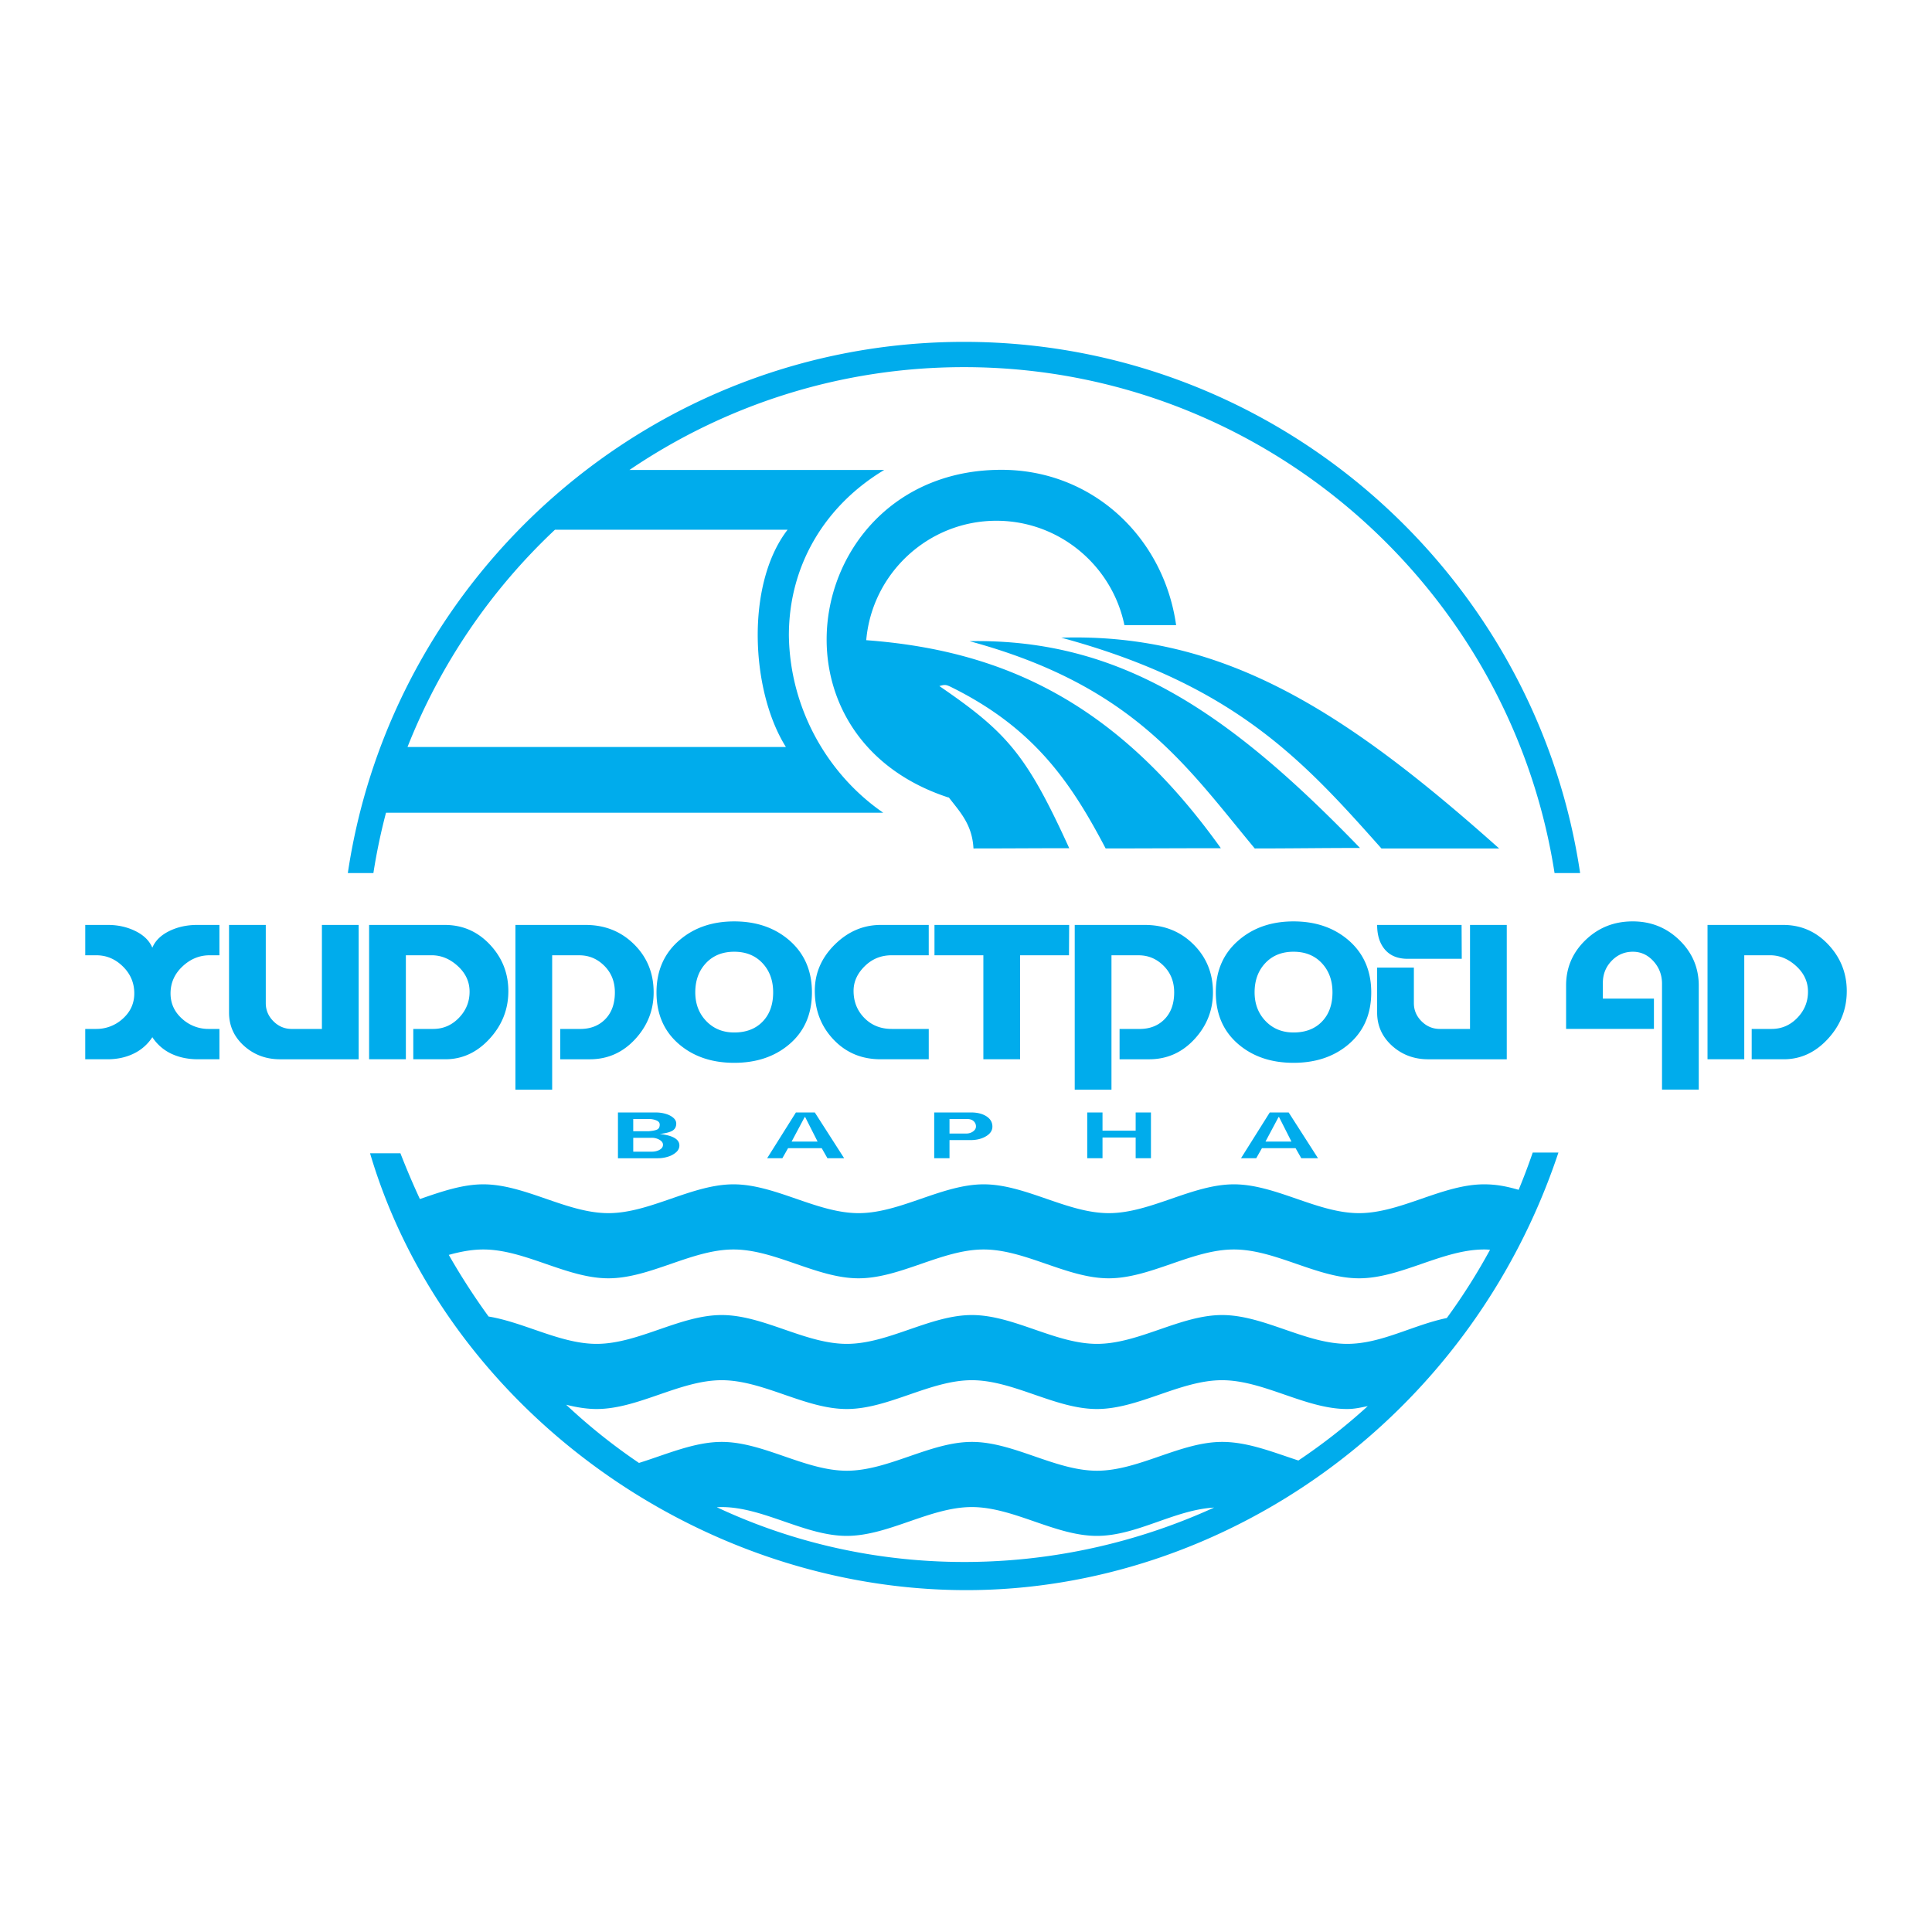 <svg xmlns="http://www.w3.org/2000/svg" width="2500" height="2500" viewBox="0 0 192.756 192.756"><g fill-rule="evenodd" clip-rule="evenodd"><path fill="#fff" d="M0 0h192.756v192.756H0V0z"/><path d="M151.515 118.708c.501-1.211.97-2.449 1.405-3.716h2.564c-8.923 26.771-33.581 43.656-59.065 43.656-27.055 0-52.085-18.494-59.498-43.584l3.03.001a79.66 79.66 0 0 0 1.942 4.564c2.105-.728 4.22-1.468 6.325-1.468 4.161 0 8.322 2.875 12.482 2.875 4.161 0 8.322-2.875 12.482-2.875 4.161 0 8.322 2.875 12.482 2.875s8.322-2.875 12.482-2.875c4.161 0 8.322 2.875 12.482 2.875 4.161 0 8.322-2.875 12.482-2.875h-.002c4.16 0 8.321 2.875 12.482 2.875 4.16 0 8.321-2.875 12.482-2.875 1.221 0 2.224.198 3.443.547zm-7.166 12.791a60.533 60.533 0 0 0 4.312-6.809c-.273-.022-.315-.029-.589-.029-4.16 0-8.32 2.876-12.48 2.876s-8.32-2.876-12.48-2.876h-.014c-4.16 0-8.32 2.876-12.48 2.876s-8.32-2.876-12.48-2.876-8.32 2.876-12.48 2.876-8.32-2.876-12.48-2.876-8.32 2.876-12.48 2.876-8.32-2.876-12.48-2.876c-1.146 0-2.297.222-3.444.539.049.087.1.173.15.26a67.394 67.394 0 0 0 3.822 5.889c3.585.591 7.189 2.729 10.775 2.729 4.161 0 8.322-2.876 12.482-2.876 4.161 0 8.322 2.876 12.482 2.876 4.161 0 8.322-2.876 12.482-2.876 4.161 0 8.321 2.876 12.481 2.876 4.161 0 8.322-2.876 12.482-2.876 4.161 0 8.322 2.876 12.482 2.876 3.398 0 6.539-1.876 9.937-2.579zm-14.809 14.215a58.93 58.93 0 0 0 6.922-5.425c-.743.15-1.321.289-2.064.289-4.16 0-8.32-2.875-12.479-2.875-4.16 0-8.32 2.875-12.48 2.875s-8.32-2.875-12.48-2.875-8.32 2.875-12.48 2.875-8.32-2.875-12.48-2.875-8.32 2.875-12.48 2.875c-.994 0-2.041-.179-3.035-.429a58.48 58.48 0 0 0 7.267 5.808c2.736-.852 5.516-2.097 8.252-2.097 4.161 0 8.322 2.875 12.482 2.875 4.161 0 8.322-2.875 12.482-2.875 4.161 0 8.321 2.875 12.481 2.875 4.161 0 8.322-2.875 12.482-2.875 2.563 0 5.047 1.016 7.61 1.854zm-8.412 4.697c-3.98.227-7.71 2.825-11.69 2.825-4.16 0-8.32-2.876-12.48-2.876s-8.32 2.876-12.48 2.876-8.32-2.876-12.48-2.876c-.139 0-.345.01-.484.016 9.787 4.593 20.507 6.233 30.942 5.135a60.152 60.152 0 0 0 18.672-5.1zm-57.336-4.456c.002.001.002.001 0 0zm-2.139-30.397v-4.566h3.786c.336 0 .66.045.972.136.311.09.564.221.762.391.198.169.296.362.296.577 0 .324-.128.562-.382.715-.254.151-.676.26-1.266.325 1.308.147 1.962.528 1.962 1.146 0 .254-.106.479-.32.674a2.137 2.137 0 0 1-.82.448 3.411 3.411 0 0 1-1.023.155h-3.967v-.001zm1.526-.654h1.822c.318 0 .588-.063.81-.19.223-.128.334-.291.334-.492.006-.191-.104-.358-.334-.496a1.513 1.513 0 0 0-.801-.208h-1.831v1.386zm0-2.041h1.555c.433-.039.722-.102.868-.19s.219-.245.219-.468c0-.185-.109-.324-.329-.419a1.91 1.91 0 0 0-.759-.142h-1.555v1.219h.001zm13.359 2.695l2.869-4.566h1.887l2.928 4.566h-1.668l-.572-1.006h-3.355l-.572 1.006h-1.517zm3.746-4.111l-1.305 2.451h2.593l-1.241-2.451h-.047zm12.922-.456h3.68c.622 0 1.134.128 1.53.384s.596.599.596 1.026c0 .39-.212.712-.638.966s-.941.382-1.545.382h-2.097v1.809h-1.526v-4.567zm3.194 2.104c.259 0 .487-.069.682-.21.193-.141.29-.304.29-.489a.694.694 0 0 0-.234-.54c-.154-.142-.366-.211-.634-.211h-1.772v1.45H96.4zm12.073-2.104h1.525v1.815h3.308v-1.815h1.525v4.566h-1.525v-2.069h-3.308v2.069h-1.525v-4.566zm15.342 4.567l2.869-4.566h1.888l2.927 4.566h-1.668l-.572-1.006h-3.354l-.571 1.006h-1.519zm3.747-4.111l-1.305 2.451h2.593l-1.24-2.451h-.048zM40.659 74.525h37.75c-3.492-5.544-4.055-16.201.168-21.672H55.366a59.927 59.927 0 0 0-14.707 21.672zm56.067-10.556c15.124-.27 25.963 7.182 38.962 20.632-3.683 0-6.817.05-10.5.05-6.812-8.195-12.079-16.244-28.462-20.682zm-3.004 4.48c6.772 4.636 8.699 6.851 12.956 16.177-3.683 0-5.872.025-9.555.025-.121-2.413-1.38-3.677-2.453-5.083l-.085-.014c-19.252-6.332-14.119-32.681 5.324-32.681 9.11 0 16.202 6.746 17.433 15.499h-5.159c-1.219-5.932-6.488-10.416-12.771-10.416-6.802 0-12.415 5.257-12.987 11.916 13.959 1.035 25.167 6.463 35.38 20.753-3.682 0-7.812.025-11.494.025-3.465-6.6-7.127-11.993-15.381-16.085-.553-.272-.665-.275-1.208-.116zm12.159-4.828c16.288-.499 28.496 7.475 43.689 21.03h-11.743c-7.663-8.605-14.53-16.312-31.946-21.03zm-9.706-29.513c17.116 0 32.654 6.98 43.912 18.238 9.214 9.213 15.561 21.293 17.562 34.759h-2.551c-1.982-12.769-8.039-24.221-16.795-32.976-10.801-10.802-25.708-17.499-42.128-17.499-12.348 0-23.838 3.787-33.372 10.258h25.418c-5.75 3.443-9.514 9.336-9.514 16.502.1 7.451 3.978 13.956 9.413 17.696H38.512a59.286 59.286 0 0 0-1.258 6.018h-2.551c4.448-29.917 30.35-52.996 61.472-52.996zM8.504 92.281h2.271c.998 0 1.912.205 2.741.614.83.41 1.391.962 1.682 1.657.292-.695.852-1.247 1.682-1.657.83-.409 1.76-.614 2.792-.614h2.22v3.027h-.975c-1.021 0-1.926.373-2.716 1.119-.791.745-1.186 1.64-1.186 2.683 0 .997.381 1.838 1.144 2.522a3.876 3.876 0 0 0 2.674 1.025h1.06v3.027h-2.136c-.987 0-1.87-.182-2.649-.546a4.613 4.613 0 0 1-1.909-1.657 4.583 4.583 0 0 1-1.867 1.64c-.774.376-1.648.563-2.624.563H8.504v-3.027H9.58a3.88 3.88 0 0 0 2.674-1.025c.762-.685 1.144-1.525 1.144-2.522 0-1.043-.378-1.938-1.135-2.683-.757-.746-1.64-1.119-2.648-1.119h-1.11v-3.027h-.001zm14.346 0h3.667v7.803c0 .695.255 1.299.765 1.809s1.119.765 1.825.765h3.01V92.281h3.667v13.404h-7.837c-1.379 0-2.562-.432-3.549-1.295-1.032-.908-1.547-2.029-1.547-3.363v-8.746h-.001zm13.975 13.404V92.281h7.552c1.771 0 3.271.653 4.499 1.959 1.228 1.306 1.842 2.855 1.842 4.65 0 1.805-.625 3.389-1.875 4.751s-2.722 2.043-4.415 2.043h-3.195v-3.027h1.984c.998 0 1.853-.367 2.565-1.102s1.068-1.605 1.068-2.615c0-.986-.392-1.839-1.177-2.556-.785-.718-1.654-1.077-2.607-1.077h-2.573v10.376h-3.668v.002zm14.599 3.027V92.281h6.996c1.928 0 3.543.645 4.844 1.934 1.3 1.29 1.95 2.887 1.95 4.793 0 1.783-.616 3.342-1.85 4.676s-2.741 2.001-4.524 2.001h-2.943v-3.027h2.001c.986 0 1.794-.303 2.422-.908.684-.661 1.026-1.575 1.026-2.741 0-1.065-.35-1.948-1.051-2.648-.701-.701-1.533-1.051-2.497-1.051H55.09v13.404h-3.666v-.002zm21.829-13.757c-1.166 0-2.104.378-2.817 1.135-.712.757-1.068 1.729-1.068 2.918 0 1.121.348 2.058 1.043 2.809.74.797 1.688 1.194 2.842 1.194 1.189 0 2.133-.361 2.834-1.085s1.051-1.695 1.051-2.918c0-1.188-.356-2.161-1.068-2.918s-1.651-1.135-2.817-1.135zm0 11.083c-2.175 0-3.98-.595-5.415-1.783-1.559-1.289-2.338-3.038-2.338-5.247 0-2.186.779-3.936 2.338-5.247 1.446-1.222 3.251-1.833 5.415-1.833 2.175 0 3.986.611 5.433 1.833 1.547 1.312 2.321 3.062 2.321 5.247 0 2.209-.779 3.958-2.338 5.247-1.436 1.188-3.241 1.783-5.416 1.783zm19.408-13.757v3.027h-3.7c-1.054 0-1.951.364-2.69 1.093-.74.729-1.11 1.547-1.11 2.456 0 1.075.359 1.979 1.077 2.707.717.729 1.625 1.093 2.724 1.093h3.7v3.027h-4.81c-1.883 0-3.448-.656-4.692-1.968-1.245-1.312-1.867-2.932-1.867-4.859 0-1.762.662-3.297 1.985-4.609 1.323-1.312 2.859-1.968 4.608-1.968h4.775v.001zm.572 0h13.438l-.018 3.027h-4.877v10.376H98.11V95.308h-4.877v-3.027zm13.993 16.431V92.281h6.996c1.929 0 3.543.645 4.844 1.934 1.301 1.29 1.951 2.887 1.951 4.793 0 1.783-.617 3.342-1.851 4.676s-2.741 2.001-4.524 2.001H111.7v-3.027h2.001c.987 0 1.795-.303 2.422-.908.684-.661 1.025-1.575 1.025-2.741 0-1.065-.35-1.948-1.051-2.648-.7-.701-1.533-1.051-2.497-1.051h-2.708v13.404h-3.666v-.002zm21.83-13.757c-1.166 0-2.105.378-2.817 1.135s-1.067 1.729-1.067 2.918c0 1.121.347 2.058 1.042 2.809.74.797 1.688 1.194 2.843 1.194 1.188 0 2.133-.361 2.833-1.085.701-.724 1.052-1.695 1.052-2.918 0-1.188-.356-2.161-1.068-2.918s-1.652-1.135-2.818-1.135zm0 11.083c-2.176 0-3.98-.595-5.416-1.783-1.559-1.289-2.338-3.038-2.338-5.247 0-2.186.779-3.936 2.338-5.247 1.447-1.222 3.252-1.833 5.416-1.833 2.175 0 3.985.611 5.432 1.833 1.547 1.312 2.321 3.062 2.321 5.247 0 2.209-.779 3.958-2.338 5.247-1.435 1.188-3.241 1.783-5.415 1.783zm8.341-9.502h3.666v3.548c0 .695.255 1.299.765 1.809.511.51 1.119.765 1.825.765h3.011V92.281h3.666v13.404h-7.837c-1.379 0-2.562-.432-3.549-1.295-1.031-.908-1.547-2.029-1.547-3.363v-4.491zm8.426-4.255l.017 3.38h-5.398c-.976 0-1.727-.303-2.254-.908-.526-.605-.79-1.429-.79-2.472h8.425zm19.189 10.376h-8.762v-4.339c0-1.771.645-3.279 1.935-4.524 1.289-1.245 2.858-1.867 4.708-1.867 1.828 0 3.384.625 4.668 1.875 1.283 1.25 1.925 2.761 1.925 4.532v10.377h-3.666V98.15c0-.875-.286-1.626-.857-2.254-.572-.628-1.256-.941-2.052-.941-.83 0-1.536.303-2.119.908s-.875 1.34-.875 2.203v1.563h5.096v3.028h-.001zm5.348 3.028V92.281h7.551c1.771 0 3.271.653 4.499 1.959 1.228 1.306 1.842 2.855 1.842 4.65 0 1.805-.625 3.389-1.875 4.751-1.251 1.362-2.722 2.043-4.415 2.043h-3.195v-3.027h1.984c.998 0 1.854-.367 2.564-1.102.713-.734 1.068-1.605 1.068-2.615 0-.986-.393-1.839-1.178-2.556-.784-.718-1.653-1.077-2.606-1.077h-2.573v10.376h-3.666v.002z" fill="#00acec"/></g></svg>